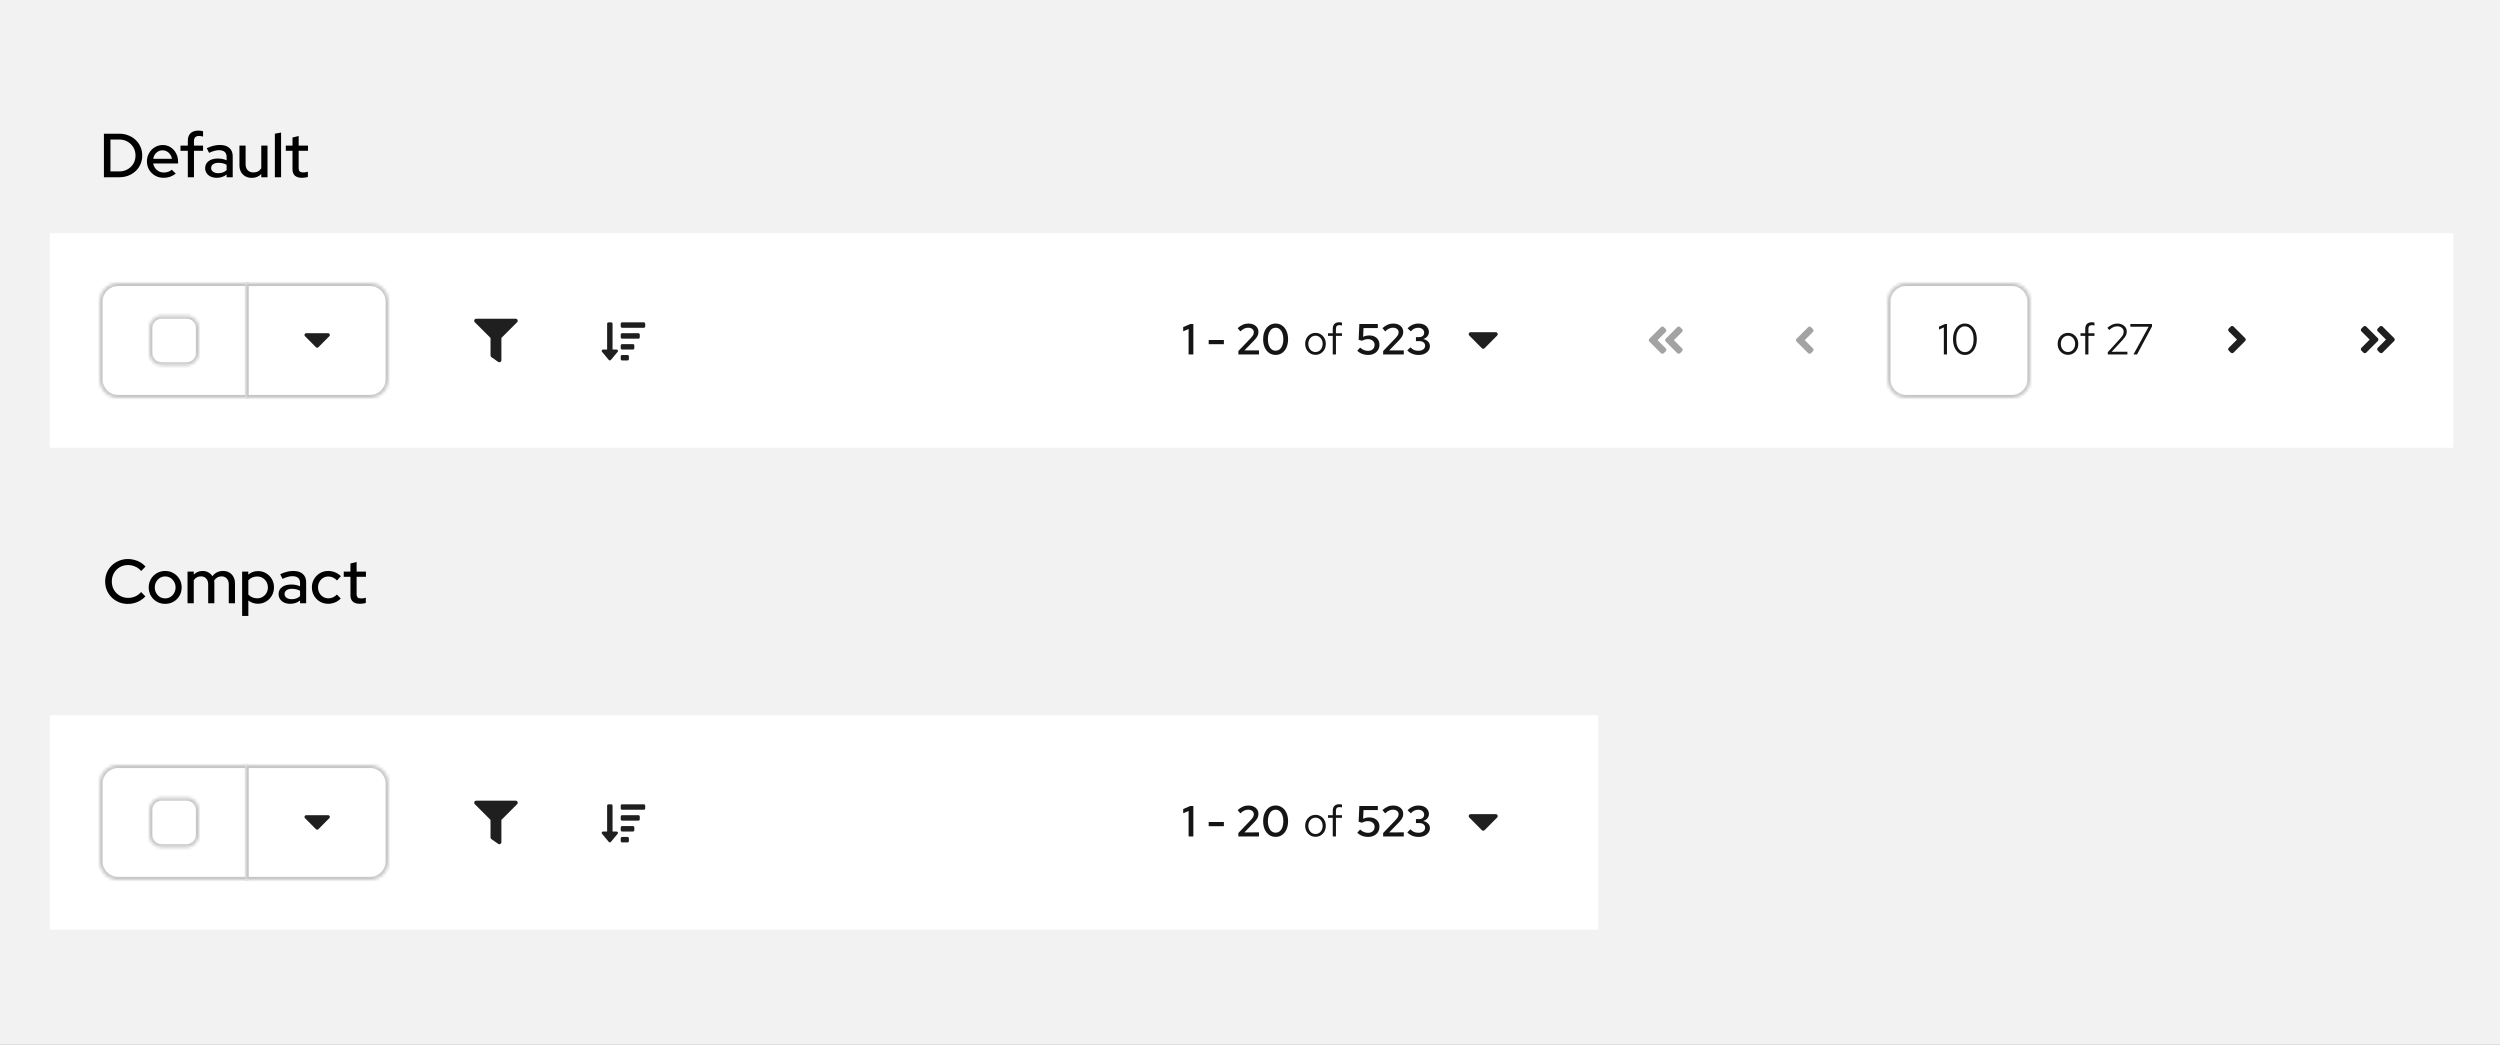 <svg width="804" height="336" viewBox="0 0 804 336" fill="none" xmlns="http://www.w3.org/2000/svg">
<rect x="0" y="0" width="804" height="336" fill="#808080" stroke="none"/>
<g clip-path="url(#clip0_1818_23950)">
<rect width="804" height="336" fill="#F2F2F2"/>
<rect width="773" height="69" transform="translate(16 75)" fill="white"/>
<mask id="path-1-inside-1_1818_23950" fill="white">
<path d="M32 97C32 93.686 34.686 91 38 91H80V128H38C34.686 128 32 125.314 32 122V97Z"/>
</mask>
<path d="M32 97C32 93.686 34.686 91 38 91H80V128H38C34.686 128 32 125.314 32 122V97Z" fill="white"/>
<path d="M80 91H81V90H80V91ZM80 128V129H81V128H80ZM38 91V92H80V91V90H38V91ZM80 91H79V128H80H81V91H80ZM80 128V127H38V128V129H80V128ZM32 122H33V97H32H31V122H32ZM38 128V127C35.239 127 33 124.761 33 122H32H31C31 125.866 34.134 129 38 129V128ZM38 91V90C34.134 90 31 93.134 31 97H32H33C33 94.239 35.239 92 38 92V91Z" fill="#C7C7C7" mask="url(#path-1-inside-1_1818_23950)"/>
<mask id="path-3-inside-2_1818_23950" fill="white">
<path d="M48 105.5C48 103.291 49.791 101.5 52 101.5H60C62.209 101.5 64 103.291 64 105.5V113.5C64 115.709 62.209 117.5 60 117.5H52C49.791 117.5 48 115.709 48 113.5V105.5Z"/>
</mask>
<path d="M48 105.5C48 103.291 49.791 101.5 52 101.5H60C62.209 101.5 64 103.291 64 105.5V113.5C64 115.709 62.209 117.5 60 117.5H52C49.791 117.5 48 115.709 48 113.5V105.5Z" fill="white"/>
<path d="M52 101.5V102.5H60V101.5V100.5H52V101.5ZM64 105.5H63V113.5H64H65V105.5H64ZM60 117.5V116.5H52V117.5V118.5H60V117.5ZM48 113.5H49V105.5H48H47V113.5H48ZM52 117.5V116.5C50.343 116.5 49 115.157 49 113.5H48H47C47 116.261 49.239 118.5 52 118.5V117.5ZM64 113.5H63C63 115.157 61.657 116.5 60 116.5V117.5V118.5C62.761 118.5 65 116.261 65 113.5H64ZM60 101.5V102.5C61.657 102.5 63 103.843 63 105.5H64H65C65 102.739 62.761 100.5 60 100.5V101.5ZM52 101.5V100.5C49.239 100.5 47 102.739 47 105.5H48H49C49 103.843 50.343 102.5 52 102.5V101.5Z" fill="#C7C7C7" mask="url(#path-3-inside-2_1818_23950)"/>
<mask id="path-5-inside-3_1818_23950" fill="white">
<path d="M79 91H119C122.314 91 125 93.686 125 97V122C125 125.314 122.314 128 119 128H79V91Z"/>
</mask>
<path d="M79 91H119C122.314 91 125 93.686 125 97V122C125 125.314 122.314 128 119 128H79V91Z" fill="white"/>
<path d="M79 91V90H78V91H79ZM79 128H78V129H79V128ZM79 91V92H119V91V90H79V91ZM125 97H124V122H125H126V97H125ZM119 128V127H79V128V129H119V128ZM79 128H80V91H79H78V128H79ZM125 122H124C124 124.761 121.761 127 119 127V128V129C122.866 129 126 125.866 126 122H125ZM119 91V92C121.761 92 124 94.239 124 97H125H126C126 93.134 122.866 90 119 90V91Z" fill="#C7C7C7" mask="url(#path-5-inside-3_1818_23950)"/>
<path d="M105.534 107.167C106.023 107.167 106.267 107.762 105.921 108.11L102.389 111.672C102.175 111.887 101.826 111.887 101.611 111.672L98.079 108.11C97.733 107.762 97.977 107.167 98.466 107.167H105.534Z" fill="#1F1F1F"/>
<path d="M165.843 102.5C166.427 102.5 166.719 103.208 166.307 103.62L161.25 108.678V115.843C161.25 116.376 160.649 116.683 160.218 116.381L158.03 114.851C157.855 114.728 157.75 114.527 157.75 114.312V108.678L152.694 103.62C152.28 103.207 152.574 102.5 153.157 102.5H165.843Z" fill="#1F1F1F"/>
<path d="M201.812 114.167C202.054 114.167 202.25 114.363 202.25 114.604V115.479C202.25 115.721 202.054 115.917 201.812 115.917H200.062C199.821 115.917 199.625 115.721 199.625 115.479V114.604C199.625 114.363 199.821 114.167 200.062 114.167H201.812ZM196.562 103.667C196.804 103.667 197 103.863 197 104.104V112.417H198.312C198.701 112.417 198.896 112.888 198.622 113.163L196.434 115.788C196.364 115.859 196.226 115.916 196.126 115.916C196.026 115.916 195.887 115.859 195.816 115.788L193.629 113.163C193.353 112.888 193.549 112.417 193.937 112.417H195.25V104.104C195.25 103.863 195.446 103.667 195.687 103.667H196.562ZM203.562 110.667C203.804 110.667 204 110.863 204 111.104V111.979C204 112.221 203.804 112.417 203.562 112.417H200.062C199.821 112.417 199.625 112.221 199.625 111.979V111.104C199.625 110.863 199.821 110.667 200.062 110.667H203.562ZM205.312 107.167C205.554 107.167 205.75 107.363 205.75 107.604V108.479C205.75 108.721 205.554 108.917 205.312 108.917H200.062C199.821 108.917 199.625 108.721 199.625 108.479V107.604C199.625 107.363 199.821 107.167 200.062 107.167H205.312ZM207.062 103.667C207.304 103.667 207.5 103.863 207.5 104.104V104.979C207.5 105.221 207.304 105.417 207.062 105.417H200.062C199.821 105.417 199.625 105.221 199.625 104.979V104.104C199.625 103.863 199.821 103.667 200.062 103.667H207.062Z" fill="#1F1F1F"/>
<path d="M382.254 114V105.81L380.518 106.552V105.194L382.814 104.2H383.78V114H382.254ZM388.714 110.696V109.352H393.6V110.696H388.714ZM398.255 114V112.894L402.273 108.694C402.516 108.442 402.702 108.213 402.833 108.008C402.973 107.803 403.071 107.607 403.127 107.42C403.192 107.224 403.225 107.023 403.225 106.818C403.225 106.407 403.057 106.067 402.721 105.796C402.385 105.525 401.96 105.39 401.447 105.39C400.999 105.39 400.579 105.479 400.187 105.656C399.795 105.833 399.366 106.141 398.899 106.58L398.031 105.53C398.572 105.035 399.128 104.667 399.697 104.424C400.266 104.172 400.859 104.046 401.475 104.046C402.119 104.046 402.684 104.163 403.169 104.396C403.654 104.62 404.032 104.933 404.303 105.334C404.574 105.735 404.709 106.202 404.709 106.734C404.709 107.051 404.667 107.35 404.583 107.63C404.499 107.91 404.354 108.195 404.149 108.484C403.953 108.773 403.678 109.105 403.323 109.478L400.201 112.698L404.891 112.684V114H398.255ZM410.243 114.14C409.45 114.14 408.75 113.93 408.143 113.51C407.546 113.081 407.075 112.488 406.729 111.732C406.393 110.967 406.225 110.089 406.225 109.1C406.225 108.092 406.393 107.21 406.729 106.454C407.075 105.698 407.546 105.11 408.143 104.69C408.75 104.261 409.45 104.046 410.243 104.046C411.037 104.046 411.732 104.261 412.329 104.69C412.936 105.11 413.407 105.698 413.743 106.454C414.079 107.21 414.247 108.092 414.247 109.1C414.247 110.089 414.079 110.967 413.743 111.732C413.407 112.488 412.936 113.081 412.329 113.51C411.732 113.93 411.037 114.14 410.243 114.14ZM410.243 112.782C410.747 112.782 411.181 112.633 411.545 112.334C411.919 112.026 412.208 111.597 412.413 111.046C412.619 110.495 412.721 109.847 412.721 109.1C412.721 108.344 412.619 107.691 412.413 107.14C412.208 106.589 411.919 106.165 411.545 105.866C411.181 105.558 410.747 105.404 410.243 105.404C409.739 105.404 409.301 105.558 408.927 105.866C408.563 106.165 408.274 106.589 408.059 107.14C407.854 107.691 407.751 108.344 407.751 109.1C407.751 109.847 407.854 110.495 408.059 111.046C408.274 111.597 408.563 112.026 408.927 112.334C409.301 112.633 409.739 112.782 410.243 112.782Z" fill="#151515"/>
<path d="M423.074 114.112C422.439 114.112 421.87 113.958 421.366 113.65C420.862 113.342 420.465 112.922 420.176 112.39C419.887 111.858 419.742 111.256 419.742 110.584C419.742 109.912 419.887 109.31 420.176 108.778C420.465 108.246 420.862 107.826 421.366 107.518C421.87 107.21 422.439 107.056 423.074 107.056C423.699 107.056 424.259 107.21 424.754 107.518C425.258 107.826 425.655 108.246 425.944 108.778C426.233 109.31 426.378 109.912 426.378 110.584C426.378 111.256 426.233 111.858 425.944 112.39C425.655 112.922 425.258 113.342 424.754 113.65C424.259 113.958 423.699 114.112 423.074 114.112ZM423.06 113.216C423.508 113.216 423.905 113.104 424.25 112.88C424.595 112.647 424.866 112.329 425.062 111.928C425.267 111.527 425.37 111.079 425.37 110.584C425.37 110.08 425.267 109.632 425.062 109.24C424.866 108.839 424.595 108.526 424.25 108.302C423.905 108.069 423.508 107.952 423.06 107.952C422.612 107.952 422.215 108.069 421.87 108.302C421.525 108.526 421.249 108.839 421.044 109.24C420.848 109.632 420.75 110.08 420.75 110.584C420.75 111.079 420.848 111.527 421.044 111.928C421.249 112.329 421.525 112.647 421.87 112.88C422.215 113.104 422.612 113.216 423.06 113.216ZM428.615 114V108.008H427.089V107.168H428.615V105.74C428.615 105.068 428.793 104.55 429.147 104.186C429.502 103.822 430.006 103.64 430.659 103.64C430.846 103.64 431.014 103.649 431.163 103.668C431.322 103.687 431.462 103.719 431.583 103.766V104.69C431.434 104.643 431.299 104.611 431.177 104.592C431.056 104.573 430.916 104.564 430.757 104.564C430.365 104.564 430.081 104.662 429.903 104.858C429.726 105.045 429.637 105.343 429.637 105.754V107.168H431.583V108.008H429.637V114H428.615Z" fill="#151515"/>
<path d="M439.934 114.154C438.609 114.154 437.461 113.711 436.49 112.824L437.414 111.774C437.834 112.147 438.245 112.418 438.646 112.586C439.057 112.754 439.505 112.838 439.99 112.838C440.41 112.838 440.774 112.759 441.082 112.6C441.399 112.441 441.642 112.217 441.81 111.928C441.987 111.629 442.076 111.293 442.076 110.92C442.076 110.369 441.875 109.926 441.474 109.59C441.082 109.245 440.573 109.072 439.948 109.072C439.621 109.072 439.299 109.114 438.982 109.198C438.674 109.282 438.352 109.413 438.016 109.59L436.938 109.268L437.162 104.2H443.112V105.516H438.506L438.38 108.33C438.735 108.153 439.071 108.036 439.388 107.98C439.715 107.915 440.046 107.882 440.382 107.882C441.035 107.882 441.605 108.008 442.09 108.26C442.575 108.503 442.953 108.848 443.224 109.296C443.495 109.735 443.63 110.248 443.63 110.836C443.63 111.499 443.476 112.077 443.168 112.572C442.86 113.067 442.426 113.454 441.866 113.734C441.315 114.014 440.671 114.154 439.934 114.154ZM444.821 114V112.894L448.839 108.694C449.082 108.442 449.269 108.213 449.399 108.008C449.539 107.803 449.637 107.607 449.693 107.42C449.759 107.224 449.791 107.023 449.791 106.818C449.791 106.407 449.623 106.067 449.287 105.796C448.951 105.525 448.527 105.39 448.013 105.39C447.565 105.39 447.145 105.479 446.753 105.656C446.361 105.833 445.932 106.141 445.465 106.58L444.597 105.53C445.139 105.035 445.694 104.667 446.263 104.424C446.833 104.172 447.425 104.046 448.041 104.046C448.685 104.046 449.25 104.163 449.735 104.396C450.221 104.62 450.599 104.933 450.869 105.334C451.14 105.735 451.275 106.202 451.275 106.734C451.275 107.051 451.233 107.35 451.149 107.63C451.065 107.91 450.921 108.195 450.715 108.484C450.519 108.773 450.244 109.105 449.889 109.478L446.767 112.698L451.457 112.684V114H444.821ZM456.208 114.154C455.48 114.154 454.803 114.028 454.178 113.776C453.552 113.515 453.02 113.151 452.582 112.684L453.604 111.704C453.996 112.115 454.388 112.404 454.78 112.572C455.172 112.731 455.638 112.81 456.18 112.81C456.609 112.81 456.982 112.745 457.3 112.614C457.626 112.474 457.878 112.283 458.056 112.04C458.233 111.797 458.322 111.513 458.322 111.186C458.322 110.897 458.247 110.64 458.098 110.416C457.948 110.192 457.743 110.019 457.482 109.898C457.22 109.767 456.917 109.702 456.572 109.702H455.368V108.414H456.446C456.922 108.414 457.3 108.283 457.58 108.022C457.869 107.761 458.014 107.406 458.014 106.958C458.014 106.669 457.93 106.407 457.762 106.174C457.603 105.931 457.384 105.745 457.104 105.614C456.824 105.474 456.506 105.404 456.152 105.404C455.657 105.404 455.223 105.493 454.85 105.67C454.486 105.838 454.108 106.137 453.716 106.566L452.68 105.6C453.128 105.096 453.655 104.713 454.262 104.452C454.878 104.181 455.522 104.046 456.194 104.046C456.847 104.046 457.426 104.163 457.93 104.396C458.434 104.629 458.826 104.956 459.106 105.376C459.395 105.787 459.54 106.258 459.54 106.79C459.54 107.313 459.367 107.779 459.022 108.19C458.686 108.591 458.242 108.871 457.692 109.03C458.345 109.17 458.868 109.445 459.26 109.856C459.661 110.257 459.862 110.733 459.862 111.284C459.862 111.835 459.703 112.329 459.386 112.768C459.068 113.197 458.634 113.538 458.084 113.79C457.542 114.033 456.917 114.154 456.208 114.154Z" fill="#151515"/>
<path fill-rule="evenodd" clip-rule="evenodd" d="M477.444 111.982L481.481 107.912C481.877 107.513 481.598 106.833 481.039 106.833H472.961C472.403 106.833 472.123 107.513 472.519 107.912L476.556 111.982C476.801 112.228 477.2 112.228 477.444 111.982Z" fill="#1F1F1F"/>
<path d="M534.164 105.214C534.418 104.957 534.834 104.957 535.091 105.214L535.709 105.834C535.966 106.088 535.966 106.505 535.709 106.762L533.073 109.397L535.706 112.036C535.963 112.29 535.963 112.706 535.706 112.963L535.088 113.581C534.834 113.838 534.418 113.838 534.161 113.581L530.442 109.862C530.185 109.605 530.186 109.19 530.445 108.933L534.164 105.214ZM539.411 105.214C539.668 104.957 540.084 104.957 540.338 105.214L540.956 105.832C541.213 106.089 541.213 106.504 540.956 106.759L538.323 109.397L540.959 112.033C541.216 112.29 541.216 112.706 540.959 112.96L540.341 113.581C540.084 113.838 539.668 113.838 539.414 113.581L535.695 109.862C535.436 109.605 535.435 109.19 535.692 108.933L539.411 105.214Z" fill="#A3A3A3"/>
<path d="M581.494 105.214C581.751 104.957 582.167 104.957 582.422 105.214L583.039 105.832C583.296 106.089 583.296 106.504 583.039 106.759L580.406 109.397L583.042 112.033C583.299 112.29 583.299 112.706 583.042 112.96L582.424 113.581C582.167 113.838 581.751 113.838 581.497 113.581L577.778 109.862C577.518 109.605 577.518 109.19 577.775 108.933L581.494 105.214Z" fill="#A3A3A3"/>
<mask id="path-21-inside-4_1818_23950" fill="white">
<path d="M607 97C607 93.686 609.686 91 613 91H647C650.314 91 653 93.686 653 97V122C653 125.314 650.314 128 647 128H613C609.686 128 607 125.314 607 122V97Z"/>
</mask>
<path d="M607 97C607 93.686 609.686 91 613 91H647C650.314 91 653 93.686 653 97V122C653 125.314 650.314 128 647 128H613C609.686 128 607 125.314 607 122V97Z" fill="white"/>
<path d="M613 91V92H647V91V90H613V91ZM653 97H652V122H653H654V97H653ZM647 128V127H613V128V129H647V128ZM607 122H608V97H607H606V122H607ZM613 128V127C610.239 127 608 124.761 608 122H607H606C606 125.866 609.134 129 613 129V128ZM653 122H652C652 124.761 649.761 127 647 127V128V129C650.866 129 654 125.866 654 122H653ZM647 91V92C649.761 92 652 94.239 652 97H653H654C654 93.134 650.866 90 647 90V91ZM613 91V90C609.134 90 606 93.134 606 97H607H608C608 94.239 610.239 92 613 92V91Z" fill="#C7C7C7" mask="url(#path-21-inside-4_1818_23950)"/>
<path d="M625.142 114V105.292L623.574 105.992V105.068L625.52 104.2H626.15V114H625.142ZM631.913 114.154C631.166 114.154 630.504 113.939 629.925 113.51C629.356 113.081 628.908 112.488 628.581 111.732C628.254 110.967 628.091 110.089 628.091 109.1C628.091 108.101 628.254 107.224 628.581 106.468C628.908 105.712 629.356 105.119 629.925 104.69C630.504 104.261 631.166 104.046 631.913 104.046C632.66 104.046 633.318 104.261 633.887 104.69C634.466 105.119 634.918 105.712 635.245 106.468C635.572 107.224 635.735 108.101 635.735 109.1C635.735 110.089 635.572 110.967 635.245 111.732C634.918 112.488 634.466 113.081 633.887 113.51C633.318 113.939 632.66 114.154 631.913 114.154ZM631.913 113.244C632.482 113.244 632.972 113.076 633.383 112.74C633.803 112.395 634.13 111.914 634.363 111.298C634.596 110.673 634.713 109.94 634.713 109.1C634.713 108.26 634.596 107.532 634.363 106.916C634.13 106.291 633.803 105.81 633.383 105.474C632.972 105.129 632.482 104.956 631.913 104.956C631.353 104.956 630.863 105.129 630.443 105.474C630.023 105.81 629.696 106.291 629.463 106.916C629.23 107.532 629.113 108.26 629.113 109.1C629.113 109.94 629.23 110.673 629.463 111.298C629.696 111.914 630.023 112.395 630.443 112.74C630.863 113.076 631.353 113.244 631.913 113.244Z" fill="#151515"/>
<path d="M665.074 114.112C664.439 114.112 663.87 113.958 663.366 113.65C662.862 113.342 662.465 112.922 662.176 112.39C661.887 111.858 661.742 111.256 661.742 110.584C661.742 109.912 661.887 109.31 662.176 108.778C662.465 108.246 662.862 107.826 663.366 107.518C663.87 107.21 664.439 107.056 665.074 107.056C665.699 107.056 666.259 107.21 666.754 107.518C667.258 107.826 667.655 108.246 667.944 108.778C668.233 109.31 668.378 109.912 668.378 110.584C668.378 111.256 668.233 111.858 667.944 112.39C667.655 112.922 667.258 113.342 666.754 113.65C666.259 113.958 665.699 114.112 665.074 114.112ZM665.06 113.216C665.508 113.216 665.905 113.104 666.25 112.88C666.595 112.647 666.866 112.329 667.062 111.928C667.267 111.527 667.37 111.079 667.37 110.584C667.37 110.08 667.267 109.632 667.062 109.24C666.866 108.839 666.595 108.526 666.25 108.302C665.905 108.069 665.508 107.952 665.06 107.952C664.612 107.952 664.215 108.069 663.87 108.302C663.525 108.526 663.249 108.839 663.044 109.24C662.848 109.632 662.75 110.08 662.75 110.584C662.75 111.079 662.848 111.527 663.044 111.928C663.249 112.329 663.525 112.647 663.87 112.88C664.215 113.104 664.612 113.216 665.06 113.216ZM670.615 114V108.008H669.089V107.168H670.615V105.74C670.615 105.068 670.793 104.55 671.147 104.186C671.502 103.822 672.006 103.64 672.659 103.64C672.846 103.64 673.014 103.649 673.163 103.668C673.322 103.687 673.462 103.719 673.583 103.766V104.69C673.434 104.643 673.299 104.611 673.177 104.592C673.056 104.573 672.916 104.564 672.757 104.564C672.365 104.564 672.081 104.662 671.903 104.858C671.726 105.045 671.637 105.343 671.637 105.754V107.168H673.583V108.008H671.637V114H670.615ZM677.86 114V113.258L681.78 108.974C682.088 108.638 682.326 108.344 682.494 108.092C682.672 107.831 682.793 107.588 682.858 107.364C682.933 107.14 682.97 106.902 682.97 106.65C682.97 106.155 682.774 105.749 682.382 105.432C682 105.105 681.51 104.942 680.912 104.942C680.455 104.942 680.03 105.031 679.638 105.208C679.246 105.385 678.808 105.693 678.322 106.132L677.734 105.432C678.248 104.965 678.766 104.62 679.288 104.396C679.811 104.163 680.357 104.046 680.926 104.046C681.514 104.046 682.037 104.158 682.494 104.382C682.952 104.597 683.311 104.895 683.572 105.278C683.834 105.661 683.964 106.099 683.964 106.594C683.964 106.921 683.922 107.224 683.838 107.504C683.754 107.775 683.605 108.069 683.39 108.386C683.176 108.694 682.868 109.067 682.466 109.506L679.12 113.132L684.174 113.118V114H677.86ZM686.122 114L690.994 105.082H685.114V104.2H692.086V104.984L687.27 114H686.122Z" fill="#151515"/>
<path d="M717.391 105.026C717.649 104.769 718.064 104.769 718.318 105.026L722.037 108.745C722.297 109.002 722.297 109.418 722.04 109.675L718.321 113.393C718.064 113.65 717.649 113.65 717.394 113.393L716.776 112.775C716.519 112.518 716.519 112.103 716.776 111.849L719.412 109.213L716.776 106.576C716.519 106.319 716.519 105.904 716.776 105.649L717.391 105.026Z" fill="#1F1F1F"/>
<path d="M760.058 105.026C760.315 104.769 760.731 104.769 760.985 105.026L764.704 108.745C764.964 109.002 764.963 109.418 764.706 109.675L760.987 113.393C760.73 113.65 760.315 113.65 760.061 113.393L759.443 112.775C759.186 112.518 759.186 112.103 759.443 111.849L762.079 109.213L759.443 106.576C759.186 106.319 759.186 105.904 759.443 105.649L760.058 105.026ZM765.311 105.026C765.565 104.769 765.98 104.769 766.237 105.026L769.956 108.745C770.213 109.002 770.213 109.417 769.956 109.669L766.237 113.388C765.983 113.645 765.568 113.645 765.311 113.388L764.693 112.769C764.436 112.515 764.436 112.1 764.693 111.843L767.329 109.207L764.693 106.571C764.436 106.317 764.436 105.901 764.693 105.644L765.311 105.026Z" fill="#1F1F1F"/>
<rect width="498" height="69" transform="translate(16 230)" fill="white"/>
<mask id="path-29-inside-5_1818_23950" fill="white">
<path d="M32 252C32 248.686 34.686 246 38 246H80V283H38C34.686 283 32 280.314 32 277V252Z"/>
</mask>
<path d="M32 252C32 248.686 34.686 246 38 246H80V283H38C34.686 283 32 280.314 32 277V252Z" fill="white"/>
<path d="M80 246H81V245H80V246ZM80 283V284H81V283H80ZM38 246V247H80V246V245H38V246ZM80 246H79V283H80H81V246H80ZM80 283V282H38V283V284H80V283ZM32 277H33V252H32H31V277H32ZM38 283V282C35.239 282 33 279.761 33 277H32H31C31 280.866 34.134 284 38 284V283ZM38 246V245C34.134 245 31 248.134 31 252H32H33C33 249.239 35.239 247 38 247V246Z" fill="#C7C7C7" mask="url(#path-29-inside-5_1818_23950)"/>
<mask id="path-31-inside-6_1818_23950" fill="white">
<path d="M48 260.5C48 258.291 49.791 256.5 52 256.5H60C62.209 256.5 64 258.291 64 260.5V268.5C64 270.709 62.209 272.5 60 272.5H52C49.791 272.5 48 270.709 48 268.5V260.5Z"/>
</mask>
<path d="M48 260.5C48 258.291 49.791 256.5 52 256.5H60C62.209 256.5 64 258.291 64 260.5V268.5C64 270.709 62.209 272.5 60 272.5H52C49.791 272.5 48 270.709 48 268.5V260.5Z" fill="white"/>
<path d="M52 256.5V257.5H60V256.5V255.5H52V256.5ZM64 260.5H63V268.5H64H65V260.5H64ZM60 272.5V271.5H52V272.5V273.5H60V272.5ZM48 268.5H49V260.5H48H47V268.5H48ZM52 272.5V271.5C50.343 271.5 49 270.157 49 268.5H48H47C47 271.261 49.239 273.5 52 273.5V272.5ZM64 268.5H63C63 270.157 61.657 271.5 60 271.5V272.5V273.5C62.761 273.5 65 271.261 65 268.5H64ZM60 256.5V257.5C61.657 257.5 63 258.843 63 260.5H64H65C65 257.739 62.761 255.5 60 255.5V256.5ZM52 256.5V255.5C49.239 255.5 47 257.739 47 260.5H48H49C49 258.843 50.343 257.5 52 257.5V256.5Z" fill="#C7C7C7" mask="url(#path-31-inside-6_1818_23950)"/>
<mask id="path-33-inside-7_1818_23950" fill="white">
<path d="M79 246H119C122.314 246 125 248.686 125 252V277C125 280.314 122.314 283 119 283H79V246Z"/>
</mask>
<path d="M79 246H119C122.314 246 125 248.686 125 252V277C125 280.314 122.314 283 119 283H79V246Z" fill="white"/>
<path d="M79 246V245H78V246H79ZM79 283H78V284H79V283ZM79 246V247H119V246V245H79V246ZM125 252H124V277H125H126V252H125ZM119 283V282H79V283V284H119V283ZM79 283H80V246H79H78V283H79ZM125 277H124C124 279.761 121.761 282 119 282V283V284C122.866 284 126 280.866 126 277H125ZM119 246V247C121.761 247 124 249.239 124 252H125H126C126 248.134 122.866 245 119 245V246Z" fill="#C7C7C7" mask="url(#path-33-inside-7_1818_23950)"/>
<path d="M105.534 262.167C106.023 262.167 106.267 262.762 105.921 263.11L102.389 266.672C102.175 266.887 101.826 266.887 101.611 266.672L98.079 263.11C97.733 262.762 97.977 262.167 98.466 262.167H105.534Z" fill="#1F1F1F"/>
<path d="M165.843 257.5C166.427 257.5 166.719 258.208 166.307 258.62L161.25 263.678V270.843C161.25 271.376 160.649 271.683 160.218 271.381L158.03 269.851C157.855 269.728 157.75 269.527 157.75 269.312V263.678L152.694 258.62C152.28 258.207 152.574 257.5 153.157 257.5H165.843Z" fill="#1F1F1F"/>
<path d="M201.812 269.167C202.054 269.167 202.25 269.363 202.25 269.604V270.479C202.25 270.721 202.054 270.917 201.812 270.917H200.062C199.821 270.917 199.625 270.721 199.625 270.479V269.604C199.625 269.363 199.821 269.167 200.062 269.167H201.812ZM196.562 258.667C196.804 258.667 197 258.863 197 259.104V267.417H198.312C198.701 267.417 198.896 267.888 198.622 268.163L196.434 270.788C196.364 270.859 196.226 270.916 196.126 270.916C196.026 270.916 195.887 270.859 195.816 270.788L193.629 268.163C193.353 267.888 193.549 267.417 193.937 267.417H195.25V259.104C195.25 258.863 195.446 258.667 195.687 258.667H196.562ZM203.562 265.667C203.804 265.667 204 265.863 204 266.104V266.979C204 267.221 203.804 267.417 203.562 267.417H200.062C199.821 267.417 199.625 267.221 199.625 266.979V266.104C199.625 265.863 199.821 265.667 200.062 265.667H203.562ZM205.312 262.167C205.554 262.167 205.75 262.363 205.75 262.604V263.479C205.75 263.721 205.554 263.917 205.312 263.917H200.062C199.821 263.917 199.625 263.721 199.625 263.479V262.604C199.625 262.363 199.821 262.167 200.062 262.167H205.312ZM207.062 258.667C207.304 258.667 207.5 258.863 207.5 259.104V259.979C207.5 260.221 207.304 260.417 207.062 260.417H200.062C199.821 260.417 199.625 260.221 199.625 259.979V259.104C199.625 258.863 199.821 258.667 200.062 258.667H207.062Z" fill="#1F1F1F"/>
<path d="M382.254 269V260.81L380.518 261.552V260.194L382.814 259.2H383.78V269H382.254ZM388.714 265.696V264.352H393.6V265.696H388.714ZM398.255 269V267.894L402.273 263.694C402.516 263.442 402.702 263.213 402.833 263.008C402.973 262.803 403.071 262.607 403.127 262.42C403.192 262.224 403.225 262.023 403.225 261.818C403.225 261.407 403.057 261.067 402.721 260.796C402.385 260.525 401.96 260.39 401.447 260.39C400.999 260.39 400.579 260.479 400.187 260.656C399.795 260.833 399.366 261.141 398.899 261.58L398.031 260.53C398.572 260.035 399.128 259.667 399.697 259.424C400.266 259.172 400.859 259.046 401.475 259.046C402.119 259.046 402.684 259.163 403.169 259.396C403.654 259.62 404.032 259.933 404.303 260.334C404.574 260.735 404.709 261.202 404.709 261.734C404.709 262.051 404.667 262.35 404.583 262.63C404.499 262.91 404.354 263.195 404.149 263.484C403.953 263.773 403.678 264.105 403.323 264.478L400.201 267.698L404.891 267.684V269H398.255ZM410.243 269.14C409.45 269.14 408.75 268.93 408.143 268.51C407.546 268.081 407.075 267.488 406.729 266.732C406.393 265.967 406.225 265.089 406.225 264.1C406.225 263.092 406.393 262.21 406.729 261.454C407.075 260.698 407.546 260.11 408.143 259.69C408.75 259.261 409.45 259.046 410.243 259.046C411.037 259.046 411.732 259.261 412.329 259.69C412.936 260.11 413.407 260.698 413.743 261.454C414.079 262.21 414.247 263.092 414.247 264.1C414.247 265.089 414.079 265.967 413.743 266.732C413.407 267.488 412.936 268.081 412.329 268.51C411.732 268.93 411.037 269.14 410.243 269.14ZM410.243 267.782C410.747 267.782 411.181 267.633 411.545 267.334C411.919 267.026 412.208 266.597 412.413 266.046C412.619 265.495 412.721 264.847 412.721 264.1C412.721 263.344 412.619 262.691 412.413 262.14C412.208 261.589 411.919 261.165 411.545 260.866C411.181 260.558 410.747 260.404 410.243 260.404C409.739 260.404 409.301 260.558 408.927 260.866C408.563 261.165 408.274 261.589 408.059 262.14C407.854 262.691 407.751 263.344 407.751 264.1C407.751 264.847 407.854 265.495 408.059 266.046C408.274 266.597 408.563 267.026 408.927 267.334C409.301 267.633 409.739 267.782 410.243 267.782Z" fill="#151515"/>
<path d="M423.074 269.112C422.439 269.112 421.87 268.958 421.366 268.65C420.862 268.342 420.465 267.922 420.176 267.39C419.887 266.858 419.742 266.256 419.742 265.584C419.742 264.912 419.887 264.31 420.176 263.778C420.465 263.246 420.862 262.826 421.366 262.518C421.87 262.21 422.439 262.056 423.074 262.056C423.699 262.056 424.259 262.21 424.754 262.518C425.258 262.826 425.655 263.246 425.944 263.778C426.233 264.31 426.378 264.912 426.378 265.584C426.378 266.256 426.233 266.858 425.944 267.39C425.655 267.922 425.258 268.342 424.754 268.65C424.259 268.958 423.699 269.112 423.074 269.112ZM423.06 268.216C423.508 268.216 423.905 268.104 424.25 267.88C424.595 267.647 424.866 267.329 425.062 266.928C425.267 266.527 425.37 266.079 425.37 265.584C425.37 265.08 425.267 264.632 425.062 264.24C424.866 263.839 424.595 263.526 424.25 263.302C423.905 263.069 423.508 262.952 423.06 262.952C422.612 262.952 422.215 263.069 421.87 263.302C421.525 263.526 421.249 263.839 421.044 264.24C420.848 264.632 420.75 265.08 420.75 265.584C420.75 266.079 420.848 266.527 421.044 266.928C421.249 267.329 421.525 267.647 421.87 267.88C422.215 268.104 422.612 268.216 423.06 268.216ZM428.615 269V263.008H427.089V262.168H428.615V260.74C428.615 260.068 428.793 259.55 429.147 259.186C429.502 258.822 430.006 258.64 430.659 258.64C430.846 258.64 431.014 258.649 431.163 258.668C431.322 258.687 431.462 258.719 431.583 258.766V259.69C431.434 259.643 431.299 259.611 431.177 259.592C431.056 259.573 430.916 259.564 430.757 259.564C430.365 259.564 430.081 259.662 429.903 259.858C429.726 260.045 429.637 260.343 429.637 260.754V262.168H431.583V263.008H429.637V269H428.615Z" fill="#151515"/>
<path d="M439.934 269.154C438.609 269.154 437.461 268.711 436.49 267.824L437.414 266.774C437.834 267.147 438.245 267.418 438.646 267.586C439.057 267.754 439.505 267.838 439.99 267.838C440.41 267.838 440.774 267.759 441.082 267.6C441.399 267.441 441.642 267.217 441.81 266.928C441.987 266.629 442.076 266.293 442.076 265.92C442.076 265.369 441.875 264.926 441.474 264.59C441.082 264.245 440.573 264.072 439.948 264.072C439.621 264.072 439.299 264.114 438.982 264.198C438.674 264.282 438.352 264.413 438.016 264.59L436.938 264.268L437.162 259.2H443.112V260.516H438.506L438.38 263.33C438.735 263.153 439.071 263.036 439.388 262.98C439.715 262.915 440.046 262.882 440.382 262.882C441.035 262.882 441.605 263.008 442.09 263.26C442.575 263.503 442.953 263.848 443.224 264.296C443.495 264.735 443.63 265.248 443.63 265.836C443.63 266.499 443.476 267.077 443.168 267.572C442.86 268.067 442.426 268.454 441.866 268.734C441.315 269.014 440.671 269.154 439.934 269.154ZM444.821 269V267.894L448.839 263.694C449.082 263.442 449.269 263.213 449.399 263.008C449.539 262.803 449.637 262.607 449.693 262.42C449.759 262.224 449.791 262.023 449.791 261.818C449.791 261.407 449.623 261.067 449.287 260.796C448.951 260.525 448.527 260.39 448.013 260.39C447.565 260.39 447.145 260.479 446.753 260.656C446.361 260.833 445.932 261.141 445.465 261.58L444.597 260.53C445.139 260.035 445.694 259.667 446.263 259.424C446.833 259.172 447.425 259.046 448.041 259.046C448.685 259.046 449.25 259.163 449.735 259.396C450.221 259.62 450.599 259.933 450.869 260.334C451.14 260.735 451.275 261.202 451.275 261.734C451.275 262.051 451.233 262.35 451.149 262.63C451.065 262.91 450.921 263.195 450.715 263.484C450.519 263.773 450.244 264.105 449.889 264.478L446.767 267.698L451.457 267.684V269H444.821ZM456.208 269.154C455.48 269.154 454.803 269.028 454.178 268.776C453.552 268.515 453.02 268.151 452.582 267.684L453.604 266.704C453.996 267.115 454.388 267.404 454.78 267.572C455.172 267.731 455.638 267.81 456.18 267.81C456.609 267.81 456.982 267.745 457.3 267.614C457.626 267.474 457.878 267.283 458.056 267.04C458.233 266.797 458.322 266.513 458.322 266.186C458.322 265.897 458.247 265.64 458.098 265.416C457.948 265.192 457.743 265.019 457.482 264.898C457.22 264.767 456.917 264.702 456.572 264.702H455.368V263.414H456.446C456.922 263.414 457.3 263.283 457.58 263.022C457.869 262.761 458.014 262.406 458.014 261.958C458.014 261.669 457.93 261.407 457.762 261.174C457.603 260.931 457.384 260.745 457.104 260.614C456.824 260.474 456.506 260.404 456.152 260.404C455.657 260.404 455.223 260.493 454.85 260.67C454.486 260.838 454.108 261.137 453.716 261.566L452.68 260.6C453.128 260.096 453.655 259.713 454.262 259.452C454.878 259.181 455.522 259.046 456.194 259.046C456.847 259.046 457.426 259.163 457.93 259.396C458.434 259.629 458.826 259.956 459.106 260.376C459.395 260.787 459.54 261.258 459.54 261.79C459.54 262.313 459.367 262.779 459.022 263.19C458.686 263.591 458.242 263.871 457.692 264.03C458.345 264.17 458.868 264.445 459.26 264.856C459.661 265.257 459.862 265.733 459.862 266.284C459.862 266.835 459.703 267.329 459.386 267.768C459.068 268.197 458.634 268.538 458.084 268.79C457.542 269.033 456.917 269.154 456.208 269.154Z" fill="#151515"/>
<path fill-rule="evenodd" clip-rule="evenodd" d="M477.444 266.982L481.481 262.912C481.877 262.513 481.598 261.833 481.039 261.833H472.961C472.403 261.833 472.123 262.513 472.519 262.912L476.556 266.982C476.801 267.228 477.2 267.228 477.444 266.982Z" fill="#1F1F1F"/>
<path d="M35.52 55.12H38.4C39.373 55.12 40.253 54.893 41.04 54.44C41.827 53.987 42.447 53.38 42.9 52.62C43.353 51.847 43.58 50.98 43.58 50.02C43.58 49.047 43.353 48.173 42.9 47.4C42.447 46.627 41.827 46.013 41.04 45.56C40.253 45.107 39.373 44.88 38.4 44.88H35.52V55.12ZM33.42 57V43H38.36C39.413 43 40.387 43.18 41.28 43.54C42.173 43.887 42.953 44.373 43.62 45C44.287 45.627 44.807 46.367 45.18 47.22C45.553 48.073 45.74 49 45.74 50C45.74 51.013 45.553 51.947 45.18 52.8C44.82 53.64 44.307 54.373 43.64 55C42.973 55.627 42.187 56.12 41.28 56.48C40.387 56.827 39.413 57 38.36 57H33.42ZM52.591 57.18C51.591 57.18 50.685 56.947 49.871 56.48C49.071 56.013 48.431 55.38 47.951 54.58C47.485 53.78 47.251 52.887 47.251 51.9C47.251 50.927 47.478 50.047 47.931 49.26C48.385 48.46 48.998 47.827 49.771 47.36C50.545 46.88 51.405 46.64 52.351 46.64C53.298 46.64 54.138 46.88 54.871 47.36C55.605 47.827 56.185 48.467 56.611 49.28C57.051 50.08 57.271 50.987 57.271 52V52.56H49.251C49.358 53.12 49.565 53.62 49.871 54.06C50.191 54.5 50.591 54.847 51.071 55.1C51.565 55.353 52.098 55.48 52.671 55.48C53.165 55.48 53.638 55.407 54.091 55.26C54.558 55.1 54.945 54.873 55.251 54.58L56.531 55.84C55.931 56.293 55.311 56.633 54.671 56.86C54.045 57.073 53.351 57.18 52.591 57.18ZM49.271 51.06H55.291C55.211 50.527 55.025 50.06 54.731 49.66C54.451 49.247 54.098 48.927 53.671 48.7C53.258 48.46 52.805 48.34 52.311 48.34C51.538 48.34 50.871 48.593 50.311 49.1C49.765 49.593 49.418 50.247 49.271 51.06ZM60.403 57V48.5H58.043V46.82H60.403V45.28C60.403 44.213 60.697 43.4 61.283 42.84C61.883 42.28 62.736 42 63.843 42C64.123 42 64.383 42.02 64.623 42.06C64.876 42.087 65.103 42.133 65.303 42.2V43.92C65.063 43.853 64.85 43.807 64.663 43.78C64.477 43.74 64.27 43.72 64.043 43.72C62.937 43.72 62.383 44.26 62.383 45.34V46.82H65.303V48.5H62.383V57H60.403ZM69.72 57.18C68.987 57.18 68.34 57.053 67.78 56.8C67.22 56.533 66.78 56.167 66.46 55.7C66.14 55.233 65.98 54.693 65.98 54.08C65.98 53.12 66.347 52.367 67.08 51.82C67.814 51.26 68.82 50.98 70.1 50.98C71.1 50.98 72.027 51.173 72.88 51.56V50.48C72.88 49.027 72.054 48.3 70.4 48.3C69.934 48.3 69.447 48.373 68.94 48.52C68.434 48.653 67.867 48.867 67.24 49.16L66.5 47.66C67.274 47.3 67.994 47.04 68.66 46.88C69.327 46.707 70 46.62 70.68 46.62C72 46.62 73.02 46.933 73.74 47.56C74.474 48.187 74.84 49.08 74.84 50.24V57H72.88V56.12C72.427 56.48 71.94 56.747 71.42 56.92C70.9 57.093 70.334 57.18 69.72 57.18ZM67.9 54.04C67.9 54.533 68.107 54.933 68.52 55.24C68.947 55.547 69.5 55.7 70.18 55.7C71.274 55.7 72.174 55.373 72.88 54.72V53C72.147 52.573 71.274 52.36 70.26 52.36C69.527 52.36 68.947 52.513 68.52 52.82C68.107 53.113 67.9 53.52 67.9 54.04ZM80.987 57.2C80.201 57.2 79.507 57.033 78.907 56.7C78.307 56.367 77.841 55.9 77.507 55.3C77.174 54.7 77.007 54 77.007 53.2V46.82H78.987V52.86C78.987 53.66 79.214 54.293 79.667 54.76C80.134 55.227 80.754 55.46 81.527 55.46C82.621 55.46 83.454 55.013 84.027 54.12V46.82H86.027V57H84.027V55.96C83.24 56.787 82.227 57.2 80.987 57.2ZM88.395 57V43L90.395 42.62V57H88.395ZM97.11 57.18C96.124 57.18 95.37 56.953 94.85 56.5C94.33 56.033 94.07 55.36 94.07 54.48V48.5H91.91V46.82H94.07V44.22L96.05 43.74V46.82H99.05V48.5H96.05V54.02C96.05 54.54 96.164 54.913 96.39 55.14C96.63 55.353 97.017 55.46 97.55 55.46C97.83 55.46 98.077 55.44 98.29 55.4C98.517 55.36 98.757 55.3 99.01 55.22V56.9C98.744 56.993 98.43 57.06 98.07 57.1C97.724 57.153 97.404 57.18 97.11 57.18Z" fill="black"/>
<path d="M41.16 194.22C40.12 194.22 39.153 194.04 38.26 193.68C37.38 193.307 36.6 192.793 35.92 192.14C35.253 191.473 34.733 190.707 34.36 189.84C34 188.96 33.82 188.013 33.82 187C33.82 185.987 34 185.047 34.36 184.18C34.733 183.3 35.253 182.533 35.92 181.88C36.6 181.213 37.387 180.7 38.28 180.34C39.173 179.967 40.133 179.78 41.16 179.78C41.893 179.78 42.607 179.88 43.3 180.08C44.007 180.267 44.653 180.54 45.24 180.9C45.84 181.26 46.36 181.693 46.8 182.2L45.4 183.64C44.88 183.013 44.247 182.54 43.5 182.22C42.753 181.887 41.973 181.72 41.16 181.72C40.173 181.72 39.287 181.953 38.5 182.42C37.713 182.887 37.093 183.52 36.64 184.32C36.187 185.107 35.96 186 35.96 187C35.96 188 36.187 188.9 36.64 189.7C37.107 190.487 37.74 191.113 38.54 191.58C39.34 192.047 40.233 192.28 41.22 192.28C42.033 192.28 42.8 192.12 43.52 191.8C44.253 191.467 44.873 191 45.38 190.4L46.76 191.8C46.293 192.293 45.76 192.727 45.16 193.1C44.573 193.46 43.933 193.74 43.24 193.94C42.56 194.127 41.867 194.22 41.16 194.22ZM53.122 194.2C52.135 194.2 51.235 193.967 50.422 193.5C49.622 193.033 48.988 192.4 48.522 191.6C48.055 190.8 47.822 189.907 47.822 188.92C47.822 187.933 48.055 187.04 48.522 186.24C48.988 185.44 49.622 184.807 50.422 184.34C51.235 183.86 52.135 183.62 53.122 183.62C54.122 183.62 55.022 183.86 55.822 184.34C56.622 184.807 57.255 185.44 57.722 186.24C58.188 187.04 58.422 187.933 58.422 188.92C58.422 189.907 58.188 190.8 57.722 191.6C57.255 192.4 56.622 193.033 55.822 193.5C55.022 193.967 54.122 194.2 53.122 194.2ZM53.122 192.44C53.748 192.44 54.308 192.287 54.802 191.98C55.308 191.66 55.708 191.233 56.002 190.7C56.308 190.167 56.462 189.573 56.462 188.92C56.462 188.253 56.315 187.66 56.022 187.14C55.728 186.607 55.328 186.18 54.822 185.86C54.315 185.54 53.748 185.38 53.122 185.38C52.495 185.38 51.928 185.54 51.422 185.86C50.915 186.18 50.515 186.607 50.222 187.14C49.928 187.66 49.782 188.253 49.782 188.92C49.782 189.573 49.928 190.167 50.222 190.7C50.515 191.233 50.915 191.66 51.422 191.98C51.928 192.287 52.495 192.44 53.122 192.44ZM60.313 194V183.82H62.313V184.8C63.073 184.013 64.026 183.62 65.173 183.62C65.866 183.62 66.48 183.773 67.013 184.08C67.559 184.387 67.993 184.8 68.313 185.32C69.153 184.187 70.299 183.62 71.753 183.62C72.513 183.62 73.173 183.787 73.733 184.12C74.306 184.453 74.753 184.92 75.073 185.52C75.406 186.12 75.573 186.813 75.573 187.6V194H73.573V187.94C73.573 187.14 73.359 186.513 72.933 186.06C72.519 185.593 71.953 185.36 71.233 185.36C70.233 185.36 69.439 185.82 68.853 186.74C68.879 186.873 68.9 187.013 68.913 187.16C68.926 187.307 68.933 187.453 68.933 187.6V194H66.953V187.94C66.953 187.14 66.74 186.513 66.313 186.06C65.9 185.593 65.333 185.36 64.613 185.36C63.639 185.36 62.873 185.773 62.313 186.6V194H60.313ZM77.871 198.08V183.82H79.851V184.8C80.705 184.04 81.745 183.66 82.971 183.66C83.931 183.66 84.798 183.893 85.571 184.36C86.358 184.827 86.978 185.453 87.431 186.24C87.885 187.027 88.111 187.913 88.111 188.9C88.111 189.887 87.878 190.78 87.411 191.58C86.958 192.367 86.338 192.993 85.551 193.46C84.778 193.927 83.905 194.16 82.931 194.16C82.371 194.16 81.831 194.073 81.311 193.9C80.791 193.713 80.311 193.453 79.871 193.12V198.08H77.871ZM82.711 192.42C83.365 192.42 83.945 192.267 84.451 191.96C84.971 191.653 85.385 191.24 85.691 190.72C85.998 190.187 86.151 189.587 86.151 188.92C86.151 188.253 85.998 187.653 85.691 187.12C85.385 186.587 84.971 186.167 84.451 185.86C83.945 185.553 83.365 185.4 82.711 185.4C82.138 185.4 81.605 185.507 81.111 185.72C80.618 185.933 80.205 186.233 79.871 186.62V191.22C80.205 191.593 80.618 191.887 81.111 192.1C81.618 192.313 82.151 192.42 82.711 192.42ZM93.338 194.18C92.604 194.18 91.957 194.053 91.397 193.8C90.838 193.533 90.397 193.167 90.078 192.7C89.757 192.233 89.597 191.693 89.597 191.08C89.597 190.12 89.964 189.367 90.698 188.82C91.431 188.26 92.438 187.98 93.718 187.98C94.718 187.98 95.644 188.173 96.498 188.56V187.48C96.498 186.027 95.671 185.3 94.017 185.3C93.551 185.3 93.064 185.373 92.558 185.52C92.051 185.653 91.484 185.867 90.858 186.16L90.118 184.66C90.891 184.3 91.611 184.04 92.278 183.88C92.944 183.707 93.618 183.62 94.297 183.62C95.618 183.62 96.638 183.933 97.358 184.56C98.091 185.187 98.457 186.08 98.457 187.24V194H96.498V193.12C96.044 193.48 95.558 193.747 95.037 193.92C94.517 194.093 93.951 194.18 93.338 194.18ZM91.517 191.04C91.517 191.533 91.724 191.933 92.138 192.24C92.564 192.547 93.118 192.7 93.797 192.7C94.891 192.7 95.791 192.373 96.498 191.72V190C95.764 189.573 94.891 189.36 93.877 189.36C93.144 189.36 92.564 189.513 92.138 189.82C91.724 190.113 91.517 190.52 91.517 191.04ZM105.542 194.18C104.569 194.18 103.682 193.947 102.882 193.48C102.095 193.013 101.469 192.38 101.002 191.58C100.535 190.78 100.302 189.887 100.302 188.9C100.302 187.913 100.535 187.027 101.002 186.24C101.469 185.44 102.095 184.807 102.882 184.34C103.682 183.86 104.569 183.62 105.542 183.62C106.315 183.62 107.055 183.767 107.762 184.06C108.482 184.353 109.102 184.767 109.622 185.3L108.382 186.68C107.995 186.253 107.562 185.933 107.082 185.72C106.602 185.507 106.102 185.4 105.582 185.4C104.969 185.4 104.409 185.553 103.902 185.86C103.409 186.167 103.015 186.587 102.722 187.12C102.429 187.653 102.282 188.247 102.282 188.9C102.282 189.553 102.429 190.153 102.722 190.7C103.015 191.233 103.415 191.653 103.922 191.96C104.429 192.267 104.995 192.42 105.622 192.42C106.649 192.42 107.562 192.013 108.362 191.2L109.582 192.48C109.049 193.027 108.429 193.447 107.722 193.74C107.029 194.033 106.302 194.18 105.542 194.18ZM115.747 194.18C114.76 194.18 114.007 193.953 113.487 193.5C112.967 193.033 112.707 192.36 112.707 191.48V185.5H110.547V183.82H112.707V181.22L114.687 180.74V183.82H117.687V185.5H114.687V191.02C114.687 191.54 114.8 191.913 115.027 192.14C115.267 192.353 115.654 192.46 116.187 192.46C116.467 192.46 116.714 192.44 116.927 192.4C117.154 192.36 117.394 192.3 117.647 192.22V193.9C117.38 193.993 117.067 194.06 116.707 194.1C116.36 194.153 116.04 194.18 115.747 194.18Z" fill="black"/>
</g>
<defs>
<clipPath id="clip0_1818_23950">
<rect width="804" height="336" fill="white"/>
</clipPath>
</defs>
</svg>
